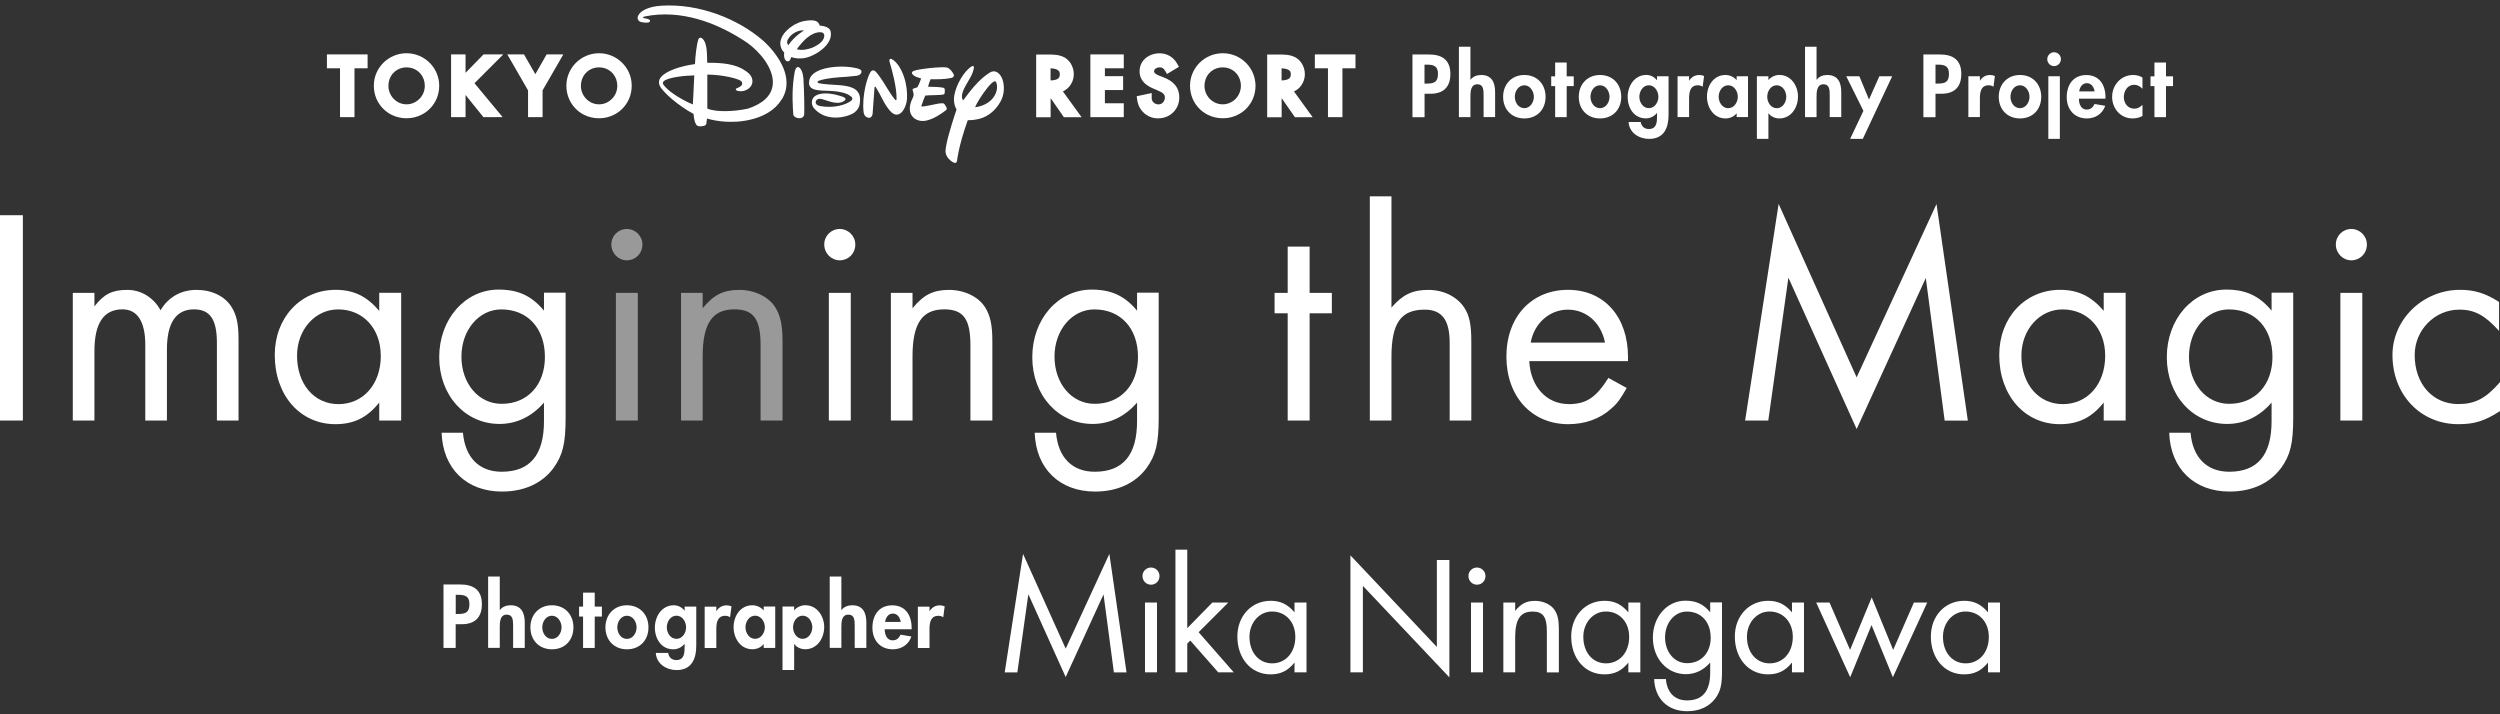 <svg width="343" height="98" viewBox="0 0 343 98" fill="none" xmlns="http://www.w3.org/2000/svg">
<rect x="0" y="0" width="343" height="98" fill="#333333" stroke="none"/>
<path d="M60.848 88.9V80.188H63.131C64.938 80.188 66.115 80.922 66.115 82.898C66.115 84.737 65.123 85.641 63.357 85.641H62.518V88.9H60.84H60.848ZM62.873 84.237C63.865 84.237 64.405 84.019 64.405 82.89C64.405 81.76 63.768 81.607 62.824 81.607H62.526V84.237H62.873Z" fill="white"/>
<path d="M68.568 83.697H68.592C68.923 83.237 69.487 83.043 70.052 83.043C71.561 83.043 71.996 84.116 71.996 85.431V88.892H70.399V85.883C70.399 85.092 70.367 84.326 69.528 84.326C68.576 84.326 68.568 85.399 68.568 86.085V88.884H66.971V79.099H68.568V83.681V83.697Z" fill="white"/>
<path d="M75.723 89.085C73.964 89.085 72.77 87.827 72.77 86.077C72.77 84.326 73.972 83.043 75.723 83.043C77.474 83.043 78.675 84.302 78.675 86.077C78.675 87.851 77.49 89.085 75.723 89.085ZM75.723 87.658C76.546 87.658 77.046 86.835 77.046 86.077C77.046 85.318 76.546 84.479 75.723 84.479C74.9 84.479 74.4 85.294 74.4 86.077C74.4 86.859 74.9 87.658 75.723 87.658Z" fill="white"/>
<path d="M79.998 88.9V84.592H79.45V83.229H79.998V81.309H81.596V83.229H82.58V84.592H81.596V88.9H79.998Z" fill="white"/>
<path d="M86.016 89.085C84.258 89.085 83.064 87.827 83.064 86.077C83.064 84.326 84.266 83.043 86.016 83.043C87.767 83.043 88.969 84.302 88.969 86.077C88.969 87.851 87.783 89.085 86.016 89.085ZM86.016 87.658C86.839 87.658 87.339 86.835 87.339 86.077C87.339 85.318 86.839 84.479 86.016 84.479C85.194 84.479 84.694 85.294 84.694 86.077C84.694 86.859 85.194 87.658 86.016 87.658Z" fill="white"/>
<path d="M92.817 91.933C91.445 91.933 90.058 91.086 89.977 89.578H91.671C91.752 90.174 92.171 90.562 92.776 90.562C93.906 90.562 93.93 89.57 93.93 88.706V88.343H93.906C93.559 88.803 92.97 89.085 92.373 89.085C90.727 89.085 89.848 87.633 89.848 86.109C89.848 84.584 90.784 83.043 92.454 83.043C93.01 83.043 93.583 83.326 93.906 83.778H93.93V83.229H95.527V88.561C95.527 90.4 94.906 91.933 92.809 91.933H92.817ZM92.809 84.471C91.986 84.471 91.486 85.302 91.486 86.069C91.486 86.835 91.986 87.65 92.809 87.65C93.632 87.65 94.132 86.827 94.132 86.069C94.132 85.31 93.632 84.471 92.809 84.471Z" fill="white"/>
<path d="M98.302 83.826C98.625 83.326 99.101 83.051 99.698 83.051C99.924 83.051 100.157 83.108 100.359 83.188L100.166 84.689C99.972 84.552 99.746 84.487 99.504 84.487C98.399 84.487 98.278 85.479 98.278 86.359V88.908H96.681V83.237H98.278V83.834H98.302V83.826Z" fill="white"/>
<path d="M104.78 88.9V88.384H104.755C104.409 88.827 103.82 89.077 103.231 89.077C101.585 89.077 100.649 87.569 100.649 86.036C100.649 84.504 101.601 83.043 103.215 83.043C103.795 83.043 104.392 83.293 104.78 83.761V83.221H106.361V88.892H104.78V88.9ZM103.602 84.471C102.779 84.471 102.279 85.294 102.279 86.06C102.279 86.827 102.779 87.65 103.602 87.65C104.425 87.65 104.941 86.811 104.941 86.06C104.941 85.31 104.425 84.471 103.602 84.471Z" fill="white"/>
<path d="M110.515 83.043C112.104 83.043 113.08 84.544 113.08 86.036C113.08 87.528 112.144 89.077 110.483 89.077C109.91 89.077 109.305 88.827 108.982 88.367H108.958V91.925H107.361V83.221H108.958V83.745C109.321 83.301 109.918 83.035 110.515 83.035V83.043ZM110.128 84.471C109.305 84.471 108.805 85.294 108.805 86.06C108.805 86.826 109.305 87.649 110.128 87.649C110.951 87.649 111.451 86.81 111.451 86.06C111.451 85.31 110.951 84.471 110.128 84.471Z" fill="white"/>
<path d="M115.436 83.697H115.46C115.791 83.237 116.356 83.043 116.92 83.043C118.429 83.043 118.864 84.116 118.864 85.431V88.892H117.267V85.883C117.267 85.092 117.235 84.326 116.396 84.326C115.444 84.326 115.436 85.399 115.436 86.085V88.884H113.839V79.099H115.436V83.681V83.697Z" fill="white"/>
<path d="M122.494 87.851C123.019 87.851 123.35 87.528 123.567 87.077L125.044 87.327C124.656 88.456 123.672 89.085 122.494 89.085C120.76 89.085 119.695 87.843 119.695 86.125C119.695 84.406 120.599 83.051 122.414 83.051C124.229 83.051 125.076 84.423 125.076 86.141V86.335H121.381C121.381 87.044 121.656 87.859 122.486 87.859L122.494 87.851ZM122.511 84.181C121.873 84.181 121.518 84.729 121.438 85.326H123.575C123.495 84.745 123.132 84.181 122.511 84.181Z" fill="white"/>
<path d="M127.552 83.826C127.875 83.326 128.351 83.051 128.948 83.051C129.174 83.051 129.407 83.108 129.609 83.188L129.416 84.689C129.222 84.552 128.996 84.487 128.754 84.487C127.649 84.487 127.528 85.479 127.528 86.359V88.908H125.931V83.237H127.528V83.834H127.552V83.826Z" fill="white"/>
<path d="M146.21 89.005L152.204 75.993L154.56 92.256H152.825L151.405 81.551L146.21 92.893L141.088 81.527L139.58 92.256H137.845L140.362 75.993L146.219 89.005H146.21Z" fill="white"/>
<path d="M159.085 79.034C159.085 79.72 158.561 80.22 157.916 80.22C157.27 80.22 156.746 79.695 156.746 79.034C156.746 78.373 157.27 77.864 157.916 77.864C158.561 77.864 159.085 78.389 159.085 79.034ZM157.093 92.247V82.664H158.739V92.247H157.093Z" fill="white"/>
<path d="M166.354 82.664H168.524L164.45 86.738L169.274 92.248H167.144L163.304 87.883L162.893 88.295V92.248H161.271V75.412H162.893V86.181L166.346 82.656L166.354 82.664Z" fill="white"/>
<path d="M179.252 92.248H177.607V90.9C176.695 92.046 175.687 92.522 174.315 92.522C171.661 92.522 169.766 90.352 169.766 87.327C169.766 84.511 171.71 82.43 174.339 82.43C175.687 82.43 176.671 82.914 177.607 84.011V82.664H179.252V92.248ZM177.719 87.375C177.719 85.342 176.397 83.898 174.517 83.898C172.783 83.898 171.427 85.431 171.427 87.375C171.427 89.505 172.71 91.013 174.541 91.013C176.372 91.013 177.719 89.553 177.719 87.375Z" fill="white"/>
<path d="M197.137 88.771V76.832H198.855V92.933L186.988 80.382V92.248H185.278V76.195L197.145 88.771H197.137Z" fill="white"/>
<path d="M203.808 79.034C203.808 79.72 203.283 80.22 202.638 80.22C201.993 80.22 201.468 79.695 201.468 79.034C201.468 78.373 201.993 77.864 202.638 77.864C203.283 77.864 203.808 78.389 203.808 79.034ZM201.823 92.247V82.664H203.469V92.247H201.823Z" fill="white"/>
<path d="M207.881 83.81C208.704 82.802 209.438 82.439 210.624 82.439C211.745 82.439 212.818 82.939 213.326 83.745C213.713 84.366 213.875 85.068 213.875 86.286V92.256H212.229V86.609C212.229 84.641 211.705 83.907 210.261 83.907C208.591 83.907 207.881 84.98 207.881 87.448V92.248H206.26V82.664H207.881V83.81Z" fill="white"/>
<path d="M225.055 92.248H223.41V90.9C222.498 92.046 221.49 92.522 220.119 92.522C217.465 92.522 215.569 90.352 215.569 87.327C215.569 84.511 217.513 82.43 220.143 82.43C221.49 82.43 222.474 82.914 223.41 84.011V82.664H225.055V92.248ZM223.523 87.375C223.523 85.342 222.2 83.898 220.32 83.898C218.586 83.898 217.231 85.431 217.231 87.375C217.231 89.505 218.513 91.013 220.344 91.013C222.176 91.013 223.523 89.553 223.523 87.375Z" fill="white"/>
<path d="M235.341 95.821C234.494 96.967 233.147 97.58 231.477 97.58C228.823 97.58 227.04 95.861 226.951 93.167H228.557C228.718 95.022 229.767 96.095 231.461 96.095C233.59 96.095 234.639 94.837 234.639 92.296V90.9C233.728 91.949 232.582 92.498 231.299 92.498C228.718 92.498 226.774 90.352 226.774 87.488C226.774 84.624 228.718 82.414 231.235 82.414C232.695 82.414 233.703 82.874 234.639 83.995V82.648H236.26V92.022C236.26 93.966 236.059 94.837 235.349 95.821H235.341ZM234.704 87.472C234.704 85.326 233.397 83.906 231.437 83.906C229.743 83.906 228.444 85.463 228.444 87.448C228.444 89.432 229.702 90.989 231.461 90.989C233.405 90.989 234.712 89.569 234.712 87.464L234.704 87.472Z" fill="white"/>
<path d="M247.506 92.248H245.86V90.9C244.948 92.046 243.94 92.522 242.569 92.522C239.915 92.522 238.019 90.352 238.019 87.327C238.019 84.511 239.963 82.43 242.593 82.43C243.94 82.43 244.924 82.914 245.86 84.011V82.664H247.506V92.248ZM245.973 87.375C245.973 85.342 244.65 83.898 242.77 83.898C241.036 83.898 239.681 85.431 239.681 87.375C239.681 89.505 240.963 91.013 242.795 91.013C244.626 91.013 245.973 89.553 245.973 87.375Z" fill="white"/>
<path d="M256.79 81.938L259.743 89.166L262.582 82.672H264.413L259.702 92.917L256.774 85.762L253.846 92.917L249.183 82.672H251.014L253.83 89.166L256.806 81.938H256.79Z" fill="white"/>
<path d="M274.4 92.248H272.754V90.9C271.843 92.046 270.835 92.522 269.463 92.522C266.809 92.522 264.914 90.352 264.914 87.327C264.914 84.511 266.858 82.43 269.487 82.43C270.835 82.43 271.819 82.914 272.754 84.011V82.664H274.4V92.248ZM272.867 87.375C272.867 85.342 271.544 83.898 269.665 83.898C267.931 83.898 266.575 85.431 266.575 87.375C266.575 89.505 267.858 91.013 269.689 91.013C271.52 91.013 272.867 89.553 272.867 87.375Z" fill="white"/>
<path d="M0 57.697V29.528H3.138V57.697H0Z" fill="white"/>
<path d="M12.955 42.032C14.254 40.362 15.375 39.773 17.473 39.773C19.352 39.773 21.071 40.814 22.03 42.572C23.071 40.773 24.83 39.773 26.959 39.773C29.089 39.773 30.848 40.652 31.767 42.112C32.477 43.242 32.727 44.492 32.727 46.581V57.697H29.759V47.041C29.759 43.863 28.839 42.443 26.62 42.443C24.152 42.443 22.902 44.282 22.902 47.961V57.697H19.933V47.331C19.933 44.113 18.844 42.443 16.803 42.443C14.214 42.443 12.955 44.363 12.955 48.17V57.697H9.987V40.184H12.955V42.024V42.032Z" fill="white"/>
<path d="M55.04 57.697H52.031V55.229C50.361 57.318 48.522 58.197 46.013 58.197C41.165 58.197 37.696 54.228 37.696 48.711C37.696 43.572 41.246 39.765 46.053 39.765C48.522 39.765 50.313 40.644 52.031 42.645V40.176H55.04V57.689V57.697ZM52.241 48.8C52.241 45.081 49.821 42.451 46.392 42.451C43.214 42.451 40.754 45.25 40.754 48.8C40.754 52.688 43.093 55.447 46.441 55.447C49.788 55.447 52.249 52.768 52.249 48.8H52.241Z" fill="white"/>
<path d="M75.933 64.223C74.384 66.312 71.923 67.442 68.866 67.442C64.018 67.442 60.759 64.304 60.59 59.375H63.518C63.808 62.763 65.736 64.723 68.826 64.723C72.714 64.723 74.634 62.424 74.634 57.786V55.237C72.964 57.157 70.875 58.165 68.535 58.165C63.816 58.165 60.259 54.236 60.259 49.009C60.259 43.782 63.808 39.732 68.406 39.732C71.084 39.732 72.924 40.571 74.634 42.62V40.152H77.602V57.286C77.602 60.835 77.223 62.424 75.933 64.223ZM74.763 48.969C74.763 45.04 72.383 42.451 68.785 42.451C65.696 42.451 63.308 45.29 63.308 48.929C63.308 52.567 65.607 55.406 68.826 55.406C72.375 55.406 74.763 52.817 74.763 48.969Z" fill="white"/>
<path opacity="0.5" d="M88.138 33.545C88.138 34.795 87.178 35.715 86.008 35.715C84.838 35.715 83.878 34.755 83.878 33.545C83.878 32.335 84.838 31.416 86.008 31.416C87.178 31.416 88.138 32.376 88.138 33.545ZM84.5 57.697V40.184H87.508V57.697H84.5Z" fill="white"/>
<path opacity="0.5" d="M96.414 42.282C97.923 40.443 99.254 39.773 101.432 39.773C103.481 39.773 105.441 40.693 106.361 42.153C107.07 43.282 107.361 44.573 107.361 46.791V57.697H104.352V47.372C104.352 43.774 103.392 42.443 100.754 42.443C97.705 42.443 96.406 44.403 96.406 48.921V57.697H93.438V40.184H96.406V42.274L96.414 42.282Z" fill="white"/>
<path d="M117.348 33.545C117.348 34.795 116.388 35.715 115.218 35.715C114.048 35.715 113.088 34.755 113.088 33.545C113.088 32.335 114.048 31.416 115.218 31.416C116.388 31.416 117.348 32.376 117.348 33.545ZM113.718 57.697V40.184H116.726V57.697H113.718Z" fill="white"/>
<path d="M125.205 42.282C126.713 40.443 128.044 39.773 130.222 39.773C132.271 39.773 134.231 40.693 135.151 42.153C135.861 43.282 136.151 44.573 136.151 46.791V57.697H133.142V47.372C133.142 43.774 132.182 42.443 129.545 42.443C126.495 42.443 125.197 44.403 125.197 48.921V57.697H122.228V40.184H125.197V42.274L125.205 42.282Z" fill="white"/>
<path d="M157.303 64.223C155.754 66.312 153.293 67.442 150.236 67.442C145.388 67.442 142.129 64.304 141.96 59.375H144.888C145.178 62.763 147.106 64.723 150.196 64.723C154.084 64.723 156.004 62.424 156.004 57.786V55.237C154.334 57.157 152.245 58.165 149.905 58.165C145.186 58.165 141.629 54.236 141.629 49.009C141.629 43.782 145.178 39.732 149.776 39.732C152.446 39.732 154.294 40.571 156.004 42.62V40.152H158.973V57.286C158.973 60.835 158.593 62.424 157.303 64.223ZM156.133 48.969C156.133 45.04 153.745 42.451 150.155 42.451C147.066 42.451 144.678 45.29 144.678 48.929C144.678 52.567 146.977 55.406 150.196 55.406C153.745 55.406 156.133 52.817 156.133 48.969Z" fill="white"/>
<path d="M176.671 57.697V42.983H174.872V40.184H176.671V33.835H179.68V40.184H182.729V42.983H179.68V57.697H176.671Z" fill="white"/>
<path d="M190.917 42.193C192.425 40.434 193.805 39.773 195.934 39.773C198.064 39.773 199.863 40.692 200.863 42.152C201.613 43.282 201.863 44.532 201.863 46.831V57.697H198.895V47.041C198.895 43.911 197.846 42.483 195.466 42.483C192.207 42.483 190.909 44.322 190.909 48.961V57.697H187.94V26.939H190.909V42.193H190.917Z" fill="white"/>
<path d="M215.198 55.447C217.618 55.447 218.957 54.567 220.675 51.849L223.184 53.228C222.345 54.688 221.974 55.277 221.054 56.068C219.505 57.487 217.416 58.197 215.165 58.197C210.148 58.197 206.679 54.398 206.679 48.92C206.679 43.443 210.148 39.765 215.125 39.765C220.102 39.765 223.361 43.483 223.361 48.961V49.55H209.817C209.987 53.059 212.197 55.438 215.206 55.438L215.198 55.447ZM210.011 47.001H220.207C219.667 44.282 217.658 42.483 215.109 42.483C212.56 42.483 210.471 44.403 210.011 47.001Z" fill="white"/>
<path d="M254.733 51.768L265.688 27.987L269.988 57.705H266.809L264.22 38.143L254.733 58.867L245.368 38.095L242.609 57.697H239.431L244.029 27.979L254.725 51.76L254.733 51.768Z" fill="white"/>
<path d="M291.639 57.697H288.63V55.229C286.96 57.318 285.121 58.197 282.612 58.197C277.764 58.197 274.295 54.228 274.295 48.711C274.295 43.572 277.844 39.765 282.652 39.765C285.113 39.765 286.911 40.644 288.63 42.645V40.176H291.639V57.689V57.697ZM288.831 48.8C288.831 45.081 286.411 42.451 282.983 42.451C279.805 42.451 277.336 45.25 277.336 48.8C277.336 52.688 279.675 55.447 283.023 55.447C286.371 55.447 288.831 52.768 288.831 48.8Z" fill="white"/>
<path d="M312.951 64.223C311.403 66.312 308.942 67.442 305.893 67.442C301.045 67.442 297.786 64.304 297.616 59.375H300.545C300.835 62.763 302.763 64.723 305.853 64.723C309.741 64.723 311.661 62.424 311.661 57.786V55.237C309.991 57.157 307.902 58.165 305.562 58.165C300.835 58.165 297.286 54.236 297.286 49.009C297.286 43.782 300.835 39.732 305.433 39.732C308.111 39.732 309.951 40.571 311.661 42.62V40.152H314.629V57.286C314.629 60.835 314.25 62.424 312.959 64.223H312.951ZM311.782 48.969C311.782 45.04 309.402 42.451 305.804 42.451C302.715 42.451 300.327 45.29 300.327 48.929C300.327 52.567 302.626 55.406 305.845 55.406C309.394 55.406 311.782 52.817 311.782 48.969Z" fill="white"/>
<path d="M324.737 33.545C324.737 34.795 323.777 35.715 322.607 35.715C321.437 35.715 320.478 34.755 320.478 33.545C320.478 32.335 321.437 31.416 322.607 31.416C323.777 31.416 324.737 32.376 324.737 33.545ZM321.099 57.697V40.184H324.108V57.697H321.099Z" fill="white"/>
<path d="M337.401 42.483C334.054 42.483 331.295 45.282 331.295 48.711C331.295 52.68 333.763 55.438 337.272 55.438C339.571 55.438 341.031 54.688 343 52.429V56.398C340.87 57.778 339.491 58.197 337.272 58.197C332.085 58.197 328.246 54.14 328.246 48.711C328.246 43.822 332.424 39.765 337.522 39.765C339.523 39.765 341.072 40.265 342.871 41.434V45.403C340.951 43.274 339.523 42.475 337.393 42.475L337.401 42.483Z" fill="white"/>
<path d="M110.209 10.66C110.168 10.03 109.967 9.538 109.717 9.305C109.426 9.079 109.2 9.224 109.055 9.732C109.007 9.998 108.958 10.273 108.926 10.539C108.781 11.547 108.724 12.572 108.74 13.612C108.749 14.322 108.805 15.338 108.837 15.685C108.886 16.29 110.346 16.54 110.338 15.605C110.354 15.363 110.354 14.548 110.338 13.62C110.313 12.572 110.273 11.378 110.225 10.668L110.209 10.66Z" fill="white"/>
<path d="M107.264 13.612C106.813 14.354 106.159 15 105.409 15.443C104.215 16.169 102.723 16.573 101.182 16.686C100.585 16.726 99.98 16.726 99.391 16.686C98.56 16.621 97.754 16.484 97.003 16.266C96.971 16.387 96.963 16.54 96.947 16.686C96.931 16.847 96.923 17.008 96.834 17.121C96.769 17.202 96.657 17.258 96.528 17.282C96.261 17.339 96.108 17.355 95.842 17.315C95.567 17.266 95.43 16.984 95.334 16.686C95.229 16.339 95.188 15.927 95.148 15.621C94.188 15.129 93.075 14.338 92.212 13.612C91.486 13.007 90.978 12.434 90.736 12.12C90.34 11.604 90.276 11.047 90.711 10.547C90.849 10.377 90.978 10.273 91.276 10.079C92.744 9.103 95.35 8.796 95.35 8.796C95.39 7.659 95.608 5.997 95.793 5.457C95.963 4.981 96.326 5.174 96.544 5.489C96.761 5.803 96.874 6.215 96.947 6.771C97.02 7.336 97.028 8.611 97.028 8.611C99.149 8.595 100.972 8.796 102.255 9.7C102.642 9.966 102.941 10.216 103.094 10.547C103.263 10.886 103.263 11.216 103.191 11.474C103.037 12.055 102.368 12.483 101.747 12.515C101.005 12.547 100.851 12.273 101.005 12.16C101.174 12.031 101.464 12.023 101.739 11.716C101.932 11.499 101.803 11.12 101.513 11.023C101.247 10.877 100.69 10.7 99.956 10.547C99.141 10.377 98.109 10.24 97.044 10.232V13.62V14.895C98.246 15.419 100.779 15.314 102.65 14.895C103.675 14.548 104.433 14.12 104.973 13.628C105.941 12.741 106.183 11.652 105.966 10.563C105.57 8.546 103.626 6.465 101.803 5.4C98.278 3.174 93.462 1.23 88.436 2.262C88.146 2.319 88.203 2.48 88.388 2.504C88.678 2.544 89.292 2.617 89.171 2.948C89.066 3.214 87.969 3.109 87.735 2.932C87.501 2.754 87.412 2.488 87.533 2.198C87.823 1.472 88.985 0.899 90.695 0.786C96.003 0.439 101.279 2.649 104.578 5.473C105.651 6.384 107.458 8.393 107.837 10.555C107.926 11.087 107.942 11.636 107.837 12.192C107.74 12.693 107.539 13.177 107.272 13.628L107.264 13.612ZM95.1 13.612L95.245 10.539L95.261 10.345C94.543 10.361 93.704 10.418 92.962 10.539C92.309 10.643 91.728 10.781 91.341 10.966C90.961 11.136 90.832 11.386 91.058 11.668C91.607 12.386 92.631 13.088 93.575 13.612C94.14 13.927 94.672 14.177 95.059 14.33L95.092 13.612H95.1Z" fill="white"/>
<path d="M110.225 7.99C109.644 8.038 109.184 8.046 108.579 7.836C108.458 7.949 108.458 8.409 108.111 8.409C107.869 8.474 107.458 8.102 107.595 7.199C107.151 6.828 106.869 5.973 107.208 5.247C107.474 4.432 108.886 2.996 110.789 2.819C111.798 2.706 112.29 2.891 112.475 3.521C112.556 3.512 113.831 3.577 113.968 4.335C114.355 6.199 111.636 7.82 110.225 7.99ZM110.314 4.174C109.434 4.077 108.555 4.714 108.248 5.182C107.966 5.529 107.902 5.916 108.152 6.199C109.031 4.916 110.314 4.174 110.314 4.174ZM112.508 4.416C111.225 4.464 110.16 5.594 109.321 6.755C110.12 6.973 110.846 6.739 111.362 6.578C111.935 6.344 112.669 5.941 112.976 5.352C113.129 5.045 113.258 4.408 112.508 4.416Z" fill="white"/>
<path d="M116.057 10.546C116.525 10.506 117.001 10.458 117.501 10.401C118.179 10.329 118.542 9.651 117.767 9.425C115.839 8.861 112.129 9.086 111.225 10.539C111.136 10.676 111.08 10.829 111.04 10.99C110.999 11.329 110.733 12.216 112.29 12.378C112.968 12.539 115.573 12.249 116.791 13.257C116.936 13.386 116.961 13.507 116.937 13.612C116.904 13.709 116.824 13.789 116.743 13.854C116.041 14.378 114.42 14.886 112.556 14.556C112.137 14.483 111.83 14.249 111.927 13.935C111.967 13.773 112.064 13.677 112.177 13.62C112.306 13.547 112.467 13.539 112.564 13.563C112.645 13.563 112.742 13.588 112.863 13.62C113.613 13.822 115.057 14.531 115.936 13.749C115.977 13.701 116.001 13.66 116.001 13.62C116.049 13.346 115.388 13.176 114.573 12.975C114.299 12.918 112.613 12.515 111.717 13.265C111.62 13.362 111.532 13.475 111.475 13.612C111.298 14.031 111.37 14.588 111.838 15.024C113.605 16.847 116.493 15.992 117.203 15.451C117.937 14.895 117.953 14.314 117.993 13.902C117.993 13.806 118.001 13.709 118.001 13.612C118.001 12.991 117.727 12.434 117.066 12.095C115.839 11.523 114.081 11.74 112.419 11.434C112.137 11.377 111.992 11.176 112.5 11.023C113.702 10.676 114.847 10.627 116.049 10.539L116.057 10.546Z" fill="white"/>
<path d="M125.156 13.612C125.285 13.322 125.366 13.08 125.35 12.983C125.342 12.813 125.277 12.515 125.205 12.354C125.14 12.112 125.64 12.087 125.858 11.975C126.092 11.595 126.221 11.176 126.383 10.773C126.181 10.7 125.939 10.635 125.713 10.547C125.382 10.426 124.777 9.974 125.35 9.732C126.036 9.442 129.424 9.095 129.972 9.28C130.4 9.474 130.674 9.853 130.868 10.256C130.892 10.377 130.868 10.466 130.803 10.539C130.722 10.635 130.577 10.692 130.44 10.708C129.561 10.894 128.617 10.877 127.665 10.877C127.536 11.184 127.439 11.515 127.342 11.845C127.342 11.845 127.262 11.926 127.488 11.902C128.359 11.902 128.988 11.95 129.464 12.047C129.714 12.095 129.65 12.846 129.529 12.926C129.23 13.096 127.375 13.031 126.955 13.112C126.875 13.265 126.802 13.435 126.737 13.612C126.625 13.902 126.512 14.209 126.415 14.524C126.383 14.612 126.471 14.612 126.52 14.612C127.552 14.548 129.303 13.951 129.545 14.249C129.787 14.548 130.045 14.943 129.779 15.129C129.182 15.58 128.028 16.403 126.939 16.573C125.624 16.782 124.172 15.774 125.14 13.612H125.156Z" fill="white"/>
<path d="M133.78 14.717C133.877 14.459 134.094 14.056 134.369 13.612C135.014 12.571 135.966 11.313 136.41 11.176C136.773 10.95 136.902 12.055 136.684 12.612C136.603 12.878 136.426 13.249 136.095 13.612C135.643 14.096 134.909 14.564 133.78 14.717ZM132.255 13.612C132.215 13.668 132.174 13.725 132.126 13.781C132.094 13.725 132.07 13.668 132.045 13.612C131.723 12.733 132.65 11.547 133.183 10.539C133.296 10.329 133.344 10.216 133.449 9.942C133.675 9.345 133.812 8.603 132.9 9.417C131.892 10.321 130.9 12.265 130.884 13.612C130.884 14.104 130.981 14.588 131.239 15.032C131.037 15.58 130.101 18.484 129.883 19.662C129.714 20.525 129.641 20.864 129.883 21.38C130.101 21.872 131.198 22.832 131.303 22.058C131.303 22.058 131.521 20.017 132.707 16.694C132.731 16.629 132.755 16.556 132.779 16.492C133.449 16.508 134.215 16.379 134.772 16.177C136.014 15.726 136.958 14.661 137.426 13.62C137.87 12.628 137.805 11.305 137.386 10.547C137.023 9.901 136.45 9.579 135.853 9.926C135.546 10.111 135.264 10.313 134.982 10.547C133.941 11.402 133.07 12.515 132.263 13.62" fill="white"/>
<path d="M119.711 15.661C119.695 15.903 119.485 16.186 119.211 16.169C118.913 16.137 118.558 15.944 118.485 15.379C118.421 14.814 118.421 14.217 118.469 13.612C118.558 12.467 118.824 11.329 119.122 10.539C119.219 10.281 119.332 10.055 119.437 9.877C119.582 9.643 119.84 9.579 120.042 9.74C120.268 9.926 120.502 10.248 120.712 10.539C121.397 11.482 121.938 12.588 122.72 13.58C122.978 13.911 123.011 13.669 123.011 13.507C123.011 11.918 122.422 9.732 122.059 8.522C121.978 8.232 122.01 7.998 122.333 8.094C123.059 8.49 123.648 9.434 124.027 10.539C124.366 11.539 124.503 12.66 124.438 13.612C124.366 14.709 123.406 16.686 122.091 15.193C121.599 14.588 121.317 14.096 121.075 13.612C120.792 13.064 120.405 12.329 120.163 11.966C120.09 11.854 120.002 11.829 119.978 12.055C119.969 12.2 119.776 14.927 119.719 15.661H119.711Z" fill="white"/>
<path d="M66.341 7.465H69.052L65.099 11.418L68.963 16.073H66.325L63.873 13.031V16.073H61.889V7.465H63.873V9.99L66.341 7.465Z" fill="white"/>
<path d="M74.441 12.402L77.288 7.465H74.997L73.448 10.176L71.892 7.465H69.601L72.448 12.402V16.073H74.441V12.402Z" fill="white"/>
<path d="M144.137 13.507H144.178L145.961 16.081H148.397L145.832 12.547C146.38 12.289 146.816 11.854 147.074 11.305C147.235 10.958 147.324 10.571 147.324 10.16C147.324 9.611 147.154 9.079 146.864 8.643C146.662 8.345 146.396 8.086 146.082 7.901C145.339 7.481 144.501 7.481 143.823 7.481H142.161V16.089H144.146V13.515L144.137 13.507ZM144.137 11.039V9.369C145.38 9.434 145.404 9.918 145.404 10.184C145.404 10.595 145.291 10.991 144.137 11.039Z" fill="white"/>
<path d="M175.832 13.507H175.872L177.663 16.081H180.099L177.534 12.547C178.091 12.289 178.526 11.854 178.776 11.305C178.938 10.958 179.026 10.571 179.026 10.16C179.026 9.611 178.857 9.079 178.566 8.643C178.365 8.345 178.091 8.086 177.784 7.901C177.042 7.481 176.195 7.481 175.525 7.481H173.855V16.089H175.84V13.515L175.832 13.507ZM175.832 11.039V9.369C177.082 9.434 177.098 9.918 177.098 10.184C177.098 10.595 176.985 10.991 175.832 11.039Z" fill="white"/>
<path d="M154.181 16.073H149.599V7.465H154.181V9.369H151.591V10.45H154.092V12.354H151.591V14.169H154.181V16.073Z" fill="white"/>
<path d="M160.57 15.734C161.288 15.25 161.756 14.459 161.796 13.507C161.796 13.459 161.796 13.411 161.796 13.354C161.796 12.378 161.385 11.741 160.852 11.297C160.457 10.966 159.997 10.748 159.594 10.595L159.053 10.386C158.577 10.2 158.335 10.006 158.335 9.789C158.335 9.434 158.771 9.24 159.077 9.24C159.44 9.24 159.642 9.361 159.844 9.7L160.11 10.152L161.748 9.167L161.497 8.724C161.497 8.724 161.465 8.667 161.449 8.643C160.941 7.804 160.086 7.312 159.094 7.312C158.101 7.312 157.117 7.764 156.633 8.635C156.456 8.966 156.351 9.345 156.351 9.789C156.351 10.45 156.601 10.934 156.932 11.297C157.375 11.781 157.972 12.039 158.311 12.184L158.835 12.41C159.578 12.717 159.82 12.959 159.82 13.362C159.82 13.419 159.82 13.459 159.811 13.515C159.747 13.935 159.44 14.322 158.956 14.322C158.682 14.322 158.432 14.225 158.255 14.048C158.109 13.903 158.029 13.725 158.013 13.523C158.013 13.523 158.013 13.451 158.013 13.419V12.765L155.956 13.201L155.996 13.515L156.02 13.677C156.133 14.556 156.593 15.29 157.254 15.742C157.714 16.064 158.271 16.242 158.868 16.242C159.513 16.242 160.094 16.064 160.57 15.742V15.734Z" fill="white"/>
<path d="M172.226 11.289C172.113 10.256 171.653 9.328 170.952 8.627C170.145 7.812 169.016 7.304 167.765 7.304C166.515 7.304 165.385 7.812 164.571 8.627C163.877 9.328 163.409 10.256 163.296 11.289C163.28 11.45 163.272 11.603 163.272 11.765C163.272 12.386 163.393 12.967 163.611 13.499C164.014 14.459 164.732 15.249 165.66 15.725C166.281 16.048 166.999 16.226 167.773 16.226C168.548 16.226 169.249 16.048 169.879 15.717C170.798 15.249 171.524 14.459 171.92 13.499C172.137 12.967 172.258 12.386 172.258 11.765C172.258 11.603 172.25 11.45 172.234 11.289H172.226ZM169.58 13.507C169.12 13.999 168.475 14.314 167.757 14.314C167.039 14.314 166.394 14.007 165.934 13.507C165.506 13.055 165.256 12.442 165.256 11.773C165.256 11.611 165.273 11.45 165.297 11.297C165.506 10.095 166.491 9.24 167.757 9.24C169.024 9.24 170.008 10.103 170.209 11.297C170.242 11.45 170.25 11.611 170.25 11.773C170.25 12.442 169.992 13.055 169.572 13.507H169.58Z" fill="white"/>
<path d="M184.181 9.369H185.972V7.465H180.398V9.369H182.197V16.073H184.181V9.369Z" fill="white"/>
<path d="M60.235 11.289C60.122 10.256 59.654 9.328 58.961 8.627C58.146 7.812 57.017 7.304 55.774 7.304C54.532 7.304 53.403 7.812 52.588 8.627C51.886 9.328 51.426 10.256 51.313 11.289C51.297 11.45 51.289 11.603 51.289 11.765C51.289 12.386 51.41 12.967 51.628 13.499C52.023 14.459 52.749 15.249 53.669 15.725C54.298 16.048 55.008 16.226 55.774 16.226C56.541 16.226 57.25 16.048 57.88 15.717C58.799 15.249 59.517 14.459 59.92 13.499C60.138 12.967 60.259 12.386 60.259 11.765C60.259 11.603 60.251 11.45 60.235 11.289ZM57.597 13.507C57.146 13.999 56.492 14.314 55.782 14.314C55.072 14.314 54.419 14.007 53.967 13.507C53.548 13.055 53.29 12.442 53.29 11.773C53.29 11.611 53.306 11.45 53.33 11.297C53.54 10.095 54.524 9.24 55.782 9.24C57.041 9.24 58.033 10.103 58.243 11.297C58.267 11.45 58.283 11.611 58.283 11.773C58.283 12.442 58.025 13.055 57.605 13.507H57.597Z" fill="white"/>
<path d="M86.645 11.289C86.541 10.256 86.073 9.328 85.371 8.627C84.564 7.812 83.435 7.304 82.193 7.304C80.95 7.304 79.821 7.812 79.006 8.627C78.312 9.328 77.845 10.256 77.732 11.289C77.716 11.45 77.707 11.603 77.707 11.765C77.707 12.386 77.829 12.967 78.046 13.499C78.442 14.459 79.159 15.249 80.079 15.725C80.7 16.048 81.418 16.226 82.185 16.226C82.951 16.226 83.669 16.048 84.29 15.717C85.21 15.249 85.928 14.459 86.331 13.499C86.549 12.967 86.67 12.386 86.67 11.765C86.67 11.603 86.662 11.45 86.645 11.289ZM84.008 13.507C83.556 13.999 82.911 14.314 82.193 14.314C81.475 14.314 80.829 14.007 80.378 13.507C79.958 13.055 79.7 12.442 79.7 11.773C79.7 11.611 79.716 11.45 79.74 11.297C79.95 10.095 80.934 9.24 82.193 9.24C83.451 9.24 84.443 10.103 84.653 11.297C84.677 11.45 84.693 11.611 84.693 11.773C84.693 12.442 84.435 13.055 84.016 13.507H84.008Z" fill="white"/>
<path d="M48.635 9.369H50.434V7.465H44.852V9.369H46.651V16.073H48.635V9.369Z" fill="white"/>
<path d="M193.789 16.073V7.474H196.047C197.83 7.474 198.992 8.2 198.992 10.152C198.992 11.967 198.008 12.862 196.273 12.862H195.45V16.081H193.789V16.073ZM195.781 11.467C196.765 11.467 197.29 11.249 197.29 10.136C197.29 9.022 196.66 8.869 195.733 8.869H195.442V11.467H195.781Z" fill="white"/>
<path d="M201.742 10.934H201.766C202.097 10.482 202.646 10.289 203.21 10.289C204.703 10.289 205.13 11.354 205.13 12.644V16.065H203.549V13.096C203.549 12.314 203.517 11.563 202.694 11.563C201.758 11.563 201.742 12.628 201.742 13.306V16.073H200.161V6.409H201.742V10.934Z" fill="white"/>
<path d="M209.14 16.25C207.397 16.25 206.228 15.008 206.228 13.282C206.228 11.556 207.413 10.289 209.14 10.289C210.866 10.289 212.052 11.531 212.052 13.282C212.052 15.032 210.882 16.25 209.14 16.25ZM209.14 14.839C209.954 14.839 210.446 14.024 210.446 13.282C210.446 12.54 209.946 11.701 209.14 11.701C208.333 11.701 207.833 12.499 207.833 13.282C207.833 14.064 208.333 14.839 209.14 14.839Z" fill="white"/>
<path d="M213.367 16.073V11.813H212.826V10.474H213.367V8.579H214.948V10.474H215.916V11.813H214.948V16.073H213.367Z" fill="white"/>
<path d="M219.521 16.25C217.779 16.25 216.609 15.008 216.609 13.282C216.609 11.556 217.795 10.289 219.521 10.289C221.248 10.289 222.434 11.531 222.434 13.282C222.434 15.032 221.256 16.25 219.521 16.25ZM219.521 14.839C220.336 14.839 220.828 14.024 220.828 13.282C220.828 12.54 220.336 11.701 219.521 11.701C218.707 11.701 218.215 12.499 218.215 13.282C218.215 14.064 218.715 14.839 219.521 14.839Z" fill="white"/>
<path d="M226.241 19.057C224.886 19.057 223.523 18.218 223.442 16.734H225.112C225.193 17.323 225.604 17.702 226.209 17.702C227.33 17.702 227.346 16.718 227.346 15.871V15.508H227.322C226.983 15.96 226.395 16.242 225.814 16.242C224.184 16.242 223.313 14.806 223.313 13.306C223.313 11.805 224.241 10.281 225.886 10.281C226.443 10.281 227 10.563 227.322 11.007H227.346V10.466H228.927V15.726C228.927 17.541 228.314 19.057 226.241 19.057ZM226.225 11.7C225.41 11.7 224.918 12.523 224.918 13.282C224.918 14.04 225.418 14.838 226.225 14.838C227.032 14.838 227.532 14.024 227.532 13.282C227.532 12.54 227.032 11.7 226.225 11.7Z" fill="white"/>
<path d="M231.767 11.055C232.082 10.555 232.557 10.289 233.146 10.289C233.372 10.289 233.598 10.345 233.8 10.426L233.606 11.902C233.413 11.765 233.187 11.701 232.953 11.701C231.856 11.701 231.743 12.685 231.743 13.548V16.065H230.162V10.466H231.743V11.055H231.767Z" fill="white"/>
<path d="M238.269 16.073V15.565H238.245C237.906 16.008 237.317 16.25 236.744 16.25C235.115 16.25 234.195 14.758 234.195 13.25C234.195 11.741 235.131 10.289 236.72 10.289C237.293 10.289 237.882 10.539 238.269 10.999V10.466H239.826V16.065H238.269V16.073ZM237.107 11.701C236.293 11.701 235.801 12.515 235.801 13.274C235.801 14.032 236.301 14.847 237.107 14.847C237.914 14.847 238.43 14.024 238.43 13.274C238.43 12.524 237.922 11.701 237.107 11.701Z" fill="white"/>
<path d="M244.158 10.289C245.731 10.289 246.683 11.765 246.683 13.249C246.683 14.734 245.763 16.25 244.125 16.25C243.561 16.25 242.964 16 242.649 15.548H242.625V19.057H241.044V10.466H242.625V10.983C242.988 10.539 243.569 10.281 244.158 10.281V10.289ZM243.771 11.7C242.956 11.7 242.464 12.515 242.464 13.274C242.464 14.032 242.956 14.847 243.771 14.847C244.585 14.847 245.077 14.024 245.077 13.274C245.077 12.523 244.577 11.7 243.771 11.7Z" fill="white"/>
<path d="M249.231 10.934H249.256C249.586 10.482 250.135 10.289 250.7 10.289C252.192 10.289 252.62 11.354 252.62 12.644V16.065H251.038V13.096C251.038 12.314 251.006 11.563 250.183 11.563C249.248 11.563 249.231 12.628 249.231 13.306V16.073H247.65V6.409H249.231V10.934Z" fill="white"/>
<path d="M255.104 10.466L256.427 13.653L257.847 10.466H259.605L255.572 19.057H253.838L255.661 15.21L253.305 10.466H255.096H255.104Z" fill="white"/>
<path d="M263.889 16.073V7.474H266.148C267.931 7.474 269.092 8.2 269.092 10.152C269.092 11.967 268.108 12.862 266.374 12.862H265.551V16.081H263.889V16.073ZM265.89 11.467C266.874 11.467 267.398 11.249 267.398 10.136C267.398 9.022 266.769 8.869 265.841 8.869H265.551V11.467H265.89Z" fill="white"/>
<path d="M271.665 11.055C271.98 10.555 272.456 10.289 273.045 10.289C273.271 10.289 273.497 10.345 273.698 10.426L273.505 11.902C273.311 11.765 273.085 11.701 272.851 11.701C271.754 11.701 271.641 12.685 271.641 13.548V16.065H270.06V10.466H271.641V11.055H271.665Z" fill="white"/>
<path d="M277.143 16.25C275.4 16.25 274.23 15.008 274.23 13.282C274.23 11.556 275.416 10.289 277.143 10.289C278.869 10.289 280.055 11.531 280.055 13.282C280.055 15.032 278.877 16.25 277.143 16.25ZM277.143 14.839C277.957 14.839 278.449 14.024 278.449 13.282C278.449 12.54 277.957 11.701 277.143 11.701C276.328 11.701 275.836 12.499 275.836 13.282C275.836 14.064 276.336 14.839 277.143 14.839Z" fill="white"/>
<path d="M281.821 9.071C281.305 9.071 280.886 8.643 280.886 8.119C280.886 7.595 281.305 7.167 281.821 7.167C282.338 7.167 282.757 7.603 282.757 8.119C282.757 8.635 282.338 9.071 281.821 9.071ZM281.031 19.057V10.466H282.612V19.057H281.031Z" fill="white"/>
<path d="M286.314 15.032C286.831 15.032 287.162 14.717 287.379 14.266L288.839 14.516C288.452 15.629 287.484 16.25 286.323 16.25C284.612 16.25 283.556 15.024 283.556 13.33C283.556 11.636 284.451 10.297 286.242 10.297C288.033 10.297 288.872 11.652 288.872 13.346V13.54H285.225C285.225 14.242 285.5 15.04 286.314 15.04V15.032ZM286.323 11.41C285.693 11.41 285.346 11.951 285.266 12.539H287.379C287.299 11.967 286.936 11.41 286.331 11.41H286.323Z" fill="white"/>
<path d="M292.792 11.636C291.897 11.636 291.388 12.483 291.388 13.306C291.388 14.177 291.937 14.911 292.84 14.911C293.268 14.911 293.663 14.694 293.946 14.379V15.912C293.518 16.146 293.066 16.25 292.582 16.25C290.945 16.25 289.783 14.895 289.783 13.29C289.783 11.685 290.993 10.289 292.663 10.289C293.107 10.289 293.567 10.402 293.946 10.636V12.185C293.607 11.838 293.268 11.628 292.784 11.628L292.792 11.636Z" fill="white"/>
<path d="M295.591 16.073V11.813H295.051V10.474H295.591V8.579H297.172V10.474H298.14V11.813H297.172V16.073H295.591Z" fill="white"/>
</svg>
